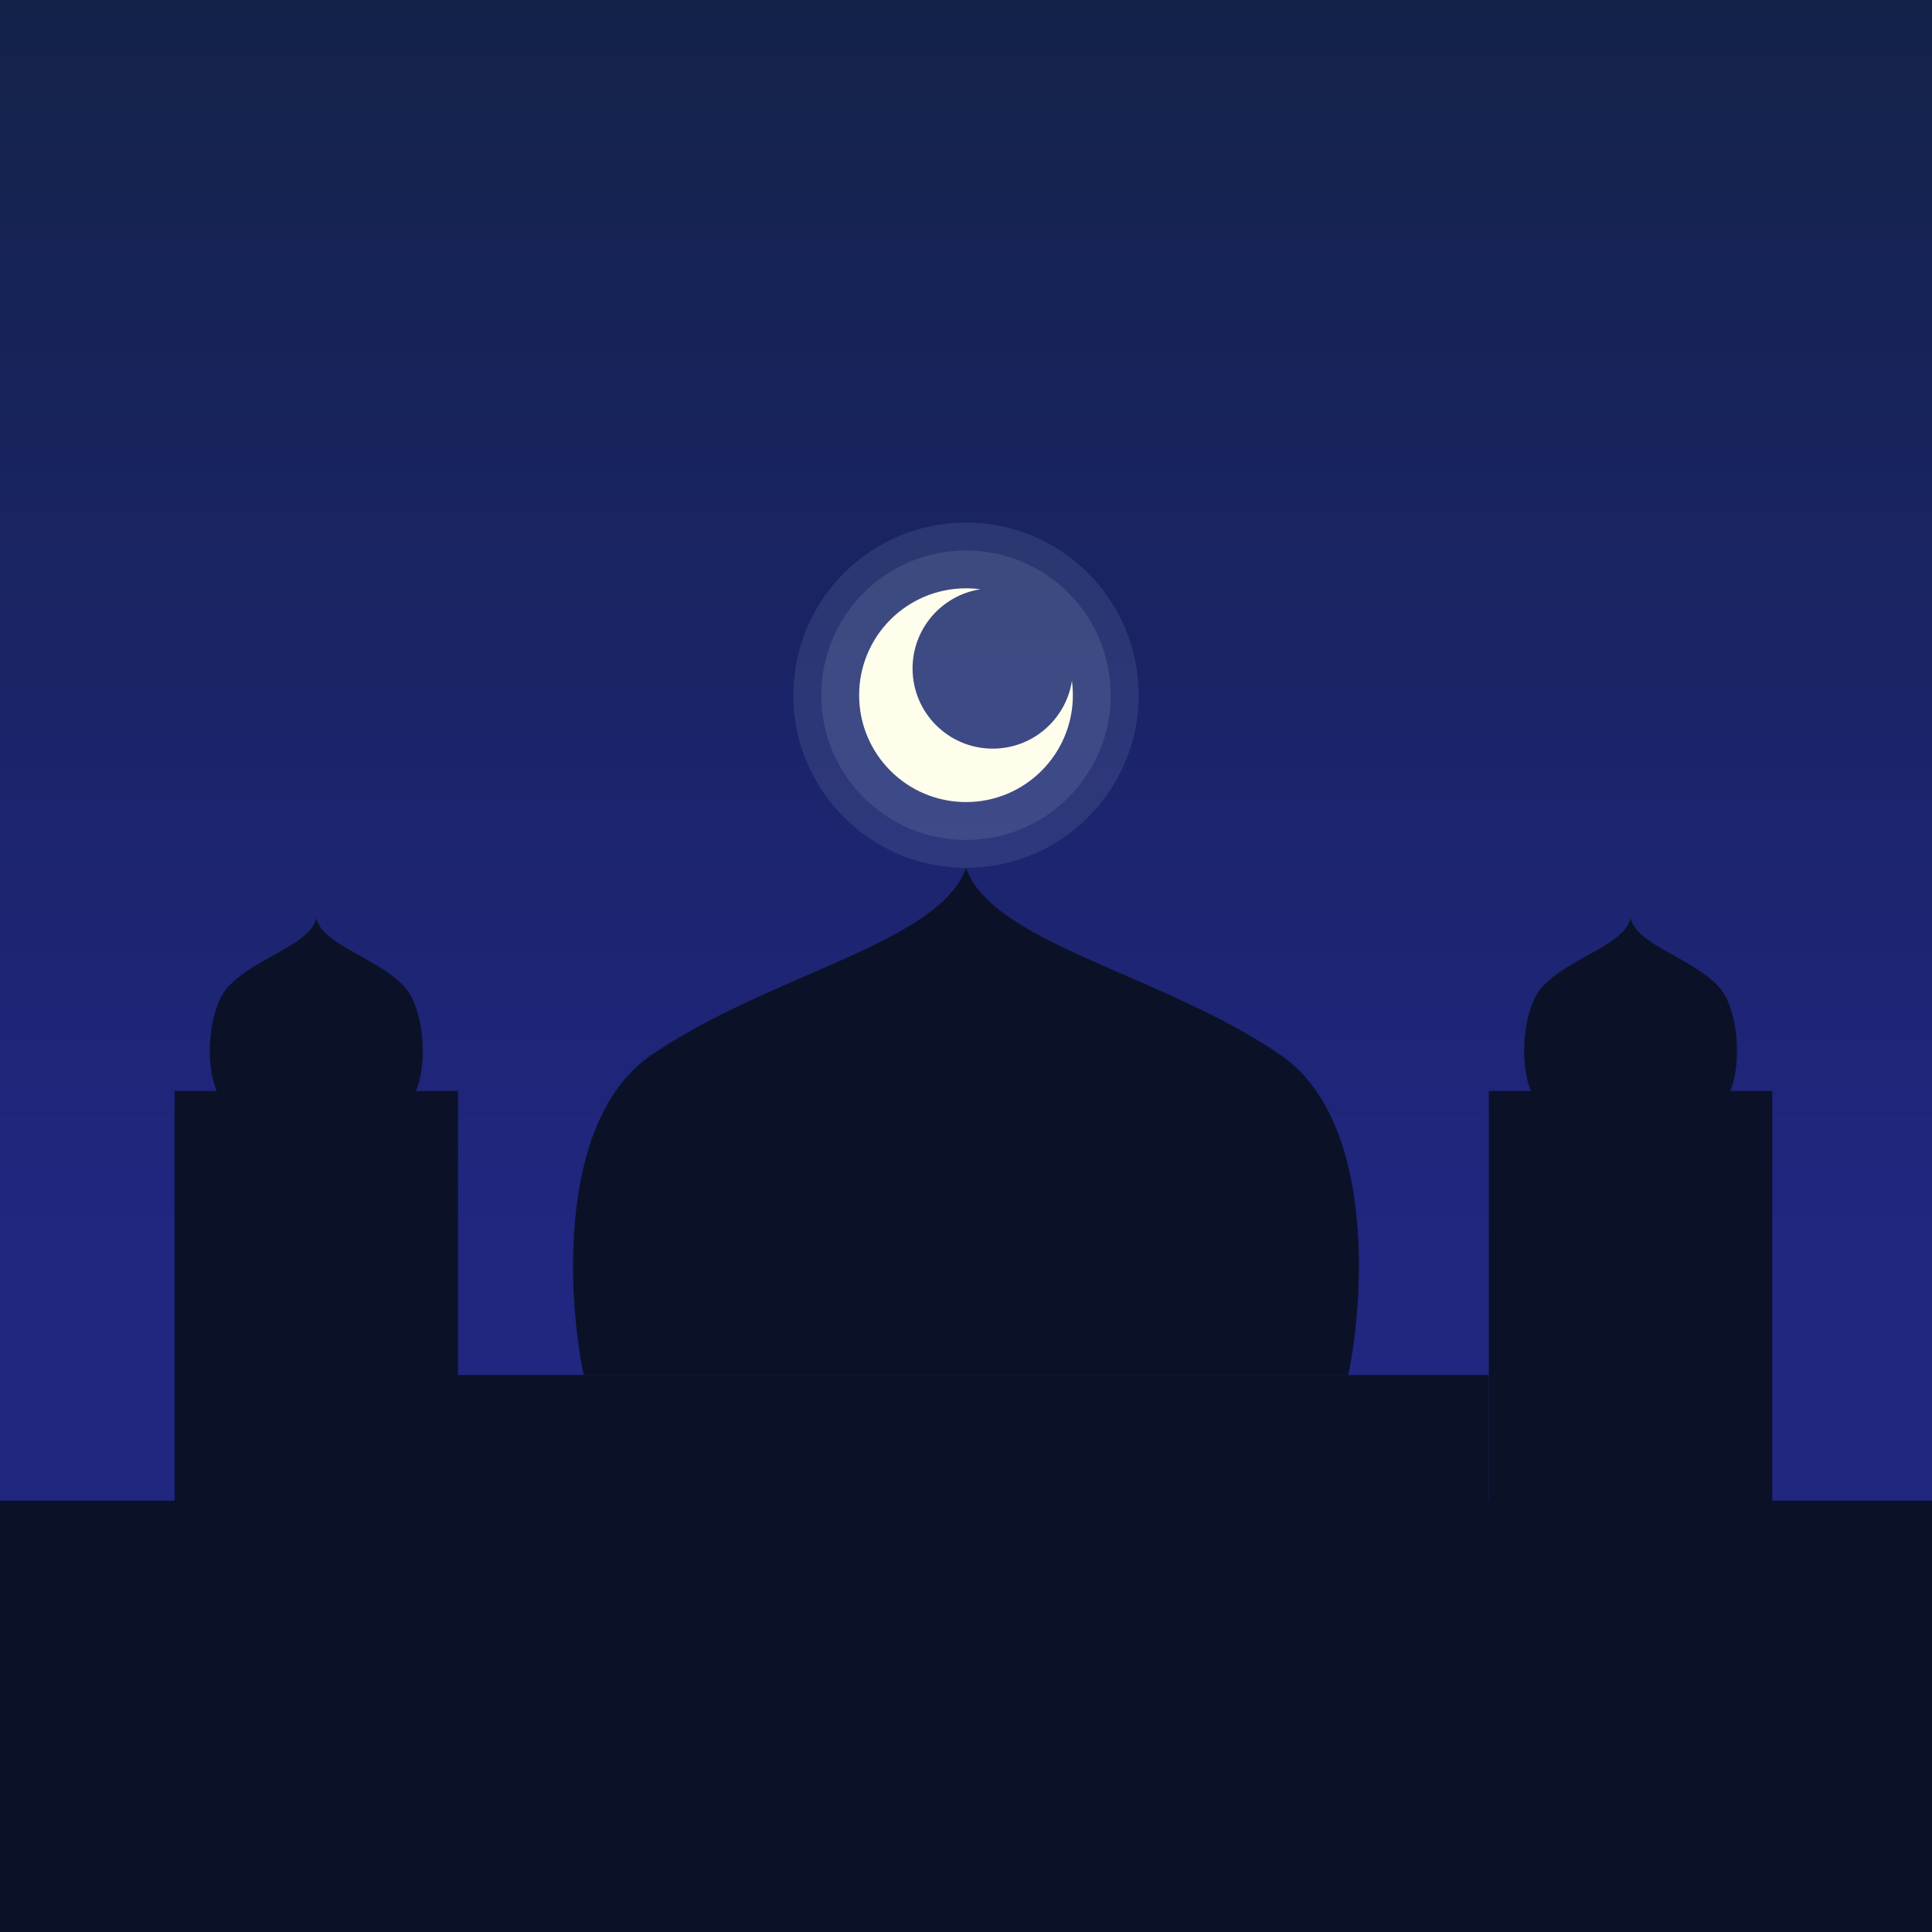 <svg width="159" height="159" viewBox="0 0 159 159" fill="none" xmlns="http://www.w3.org/2000/svg">
<rect x="0" y="0" width="159" height="159" fill="#808080" stroke="none"/>
<g clip-path="url(#clip0_3_44)">
<rect width="159" height="159" fill="white"/>
<rect width="159" height="159" fill="url(#paint0_linear_3_44)"/>
<path d="M53.6 86.832C45.895 92.14 46.679 106.596 48.035 113.16H79.5V71.421C77.359 77.628 63.232 80.197 53.6 86.832Z" fill="#0B1228"/>
<path d="M105.4 86.832C113.105 92.14 112.321 106.596 110.965 113.16H79.5V71.421C81.641 77.628 95.768 80.197 105.4 86.832Z" fill="#0B1228"/>
<path d="M18.827 81.146C16.958 83.087 16.714 88.841 18.42 90.769H26.051V75.514C25.532 77.782 21.163 78.721 18.827 81.146Z" fill="#0B1228"/>
<path d="M126.99 81.146C125.121 83.087 124.877 88.841 126.582 90.769H134.213V75.514C133.694 77.782 129.326 78.721 126.99 81.146Z" fill="#0B1228"/>
<path d="M33.234 81.146C35.103 83.087 35.347 88.841 33.641 90.769H26.01V75.514C26.529 77.782 30.898 78.721 33.234 81.146Z" fill="#0B1228"/>
<path d="M141.396 81.146C143.265 83.087 143.51 88.841 141.804 90.769H134.173V75.514C134.692 77.782 139.06 78.721 141.396 81.146Z" fill="#0B1228"/>
<path d="M-2.709 123.502H161.709V187.713H-2.709V123.502Z" fill="#0B1228"/>
<path d="M14.366 89.787H37.694V140.811H14.366V89.787Z" fill="#0B1228"/>
<path d="M122.529 89.787H145.857V140.811H122.529V89.787Z" fill="#0B1228"/>
<path d="M36.136 113.16H122.529V123.712H36.136V113.16Z" fill="#0B1228"/>
<circle cx="79.5" cy="57.213" r="11.909" fill="#DFF5FF" fill-opacity="0.1"/>
<circle cx="79.5" cy="57.213" r="14.207" fill="#C8EEFF" fill-opacity="0.1"/>
<path fill-rule="evenodd" clip-rule="evenodd" d="M88.217 56.034C87.727 59.193 84.995 61.611 81.699 61.611C78.056 61.611 75.102 58.657 75.102 55.014C75.102 51.718 77.52 48.986 80.679 48.496C80.293 48.445 79.9 48.418 79.5 48.418C74.643 48.418 70.705 52.356 70.705 57.213C70.705 62.07 74.643 66.008 79.5 66.008C84.357 66.008 88.295 62.07 88.295 57.213C88.295 56.813 88.268 56.42 88.217 56.034Z" fill="#FFFEEC"/>
</g>
<defs>
<linearGradient id="paint0_linear_3_44" x1="79.5" y1="0" x2="79.5" y2="103.911" gradientUnits="userSpaceOnUse">
<stop stop-color="#132249"/>
<stop offset="1" stop-color="#212681"/>
</linearGradient>
<clipPath id="clip0_3_44">
<rect width="159" height="159" fill="white"/>
</clipPath>
</defs>
</svg>
